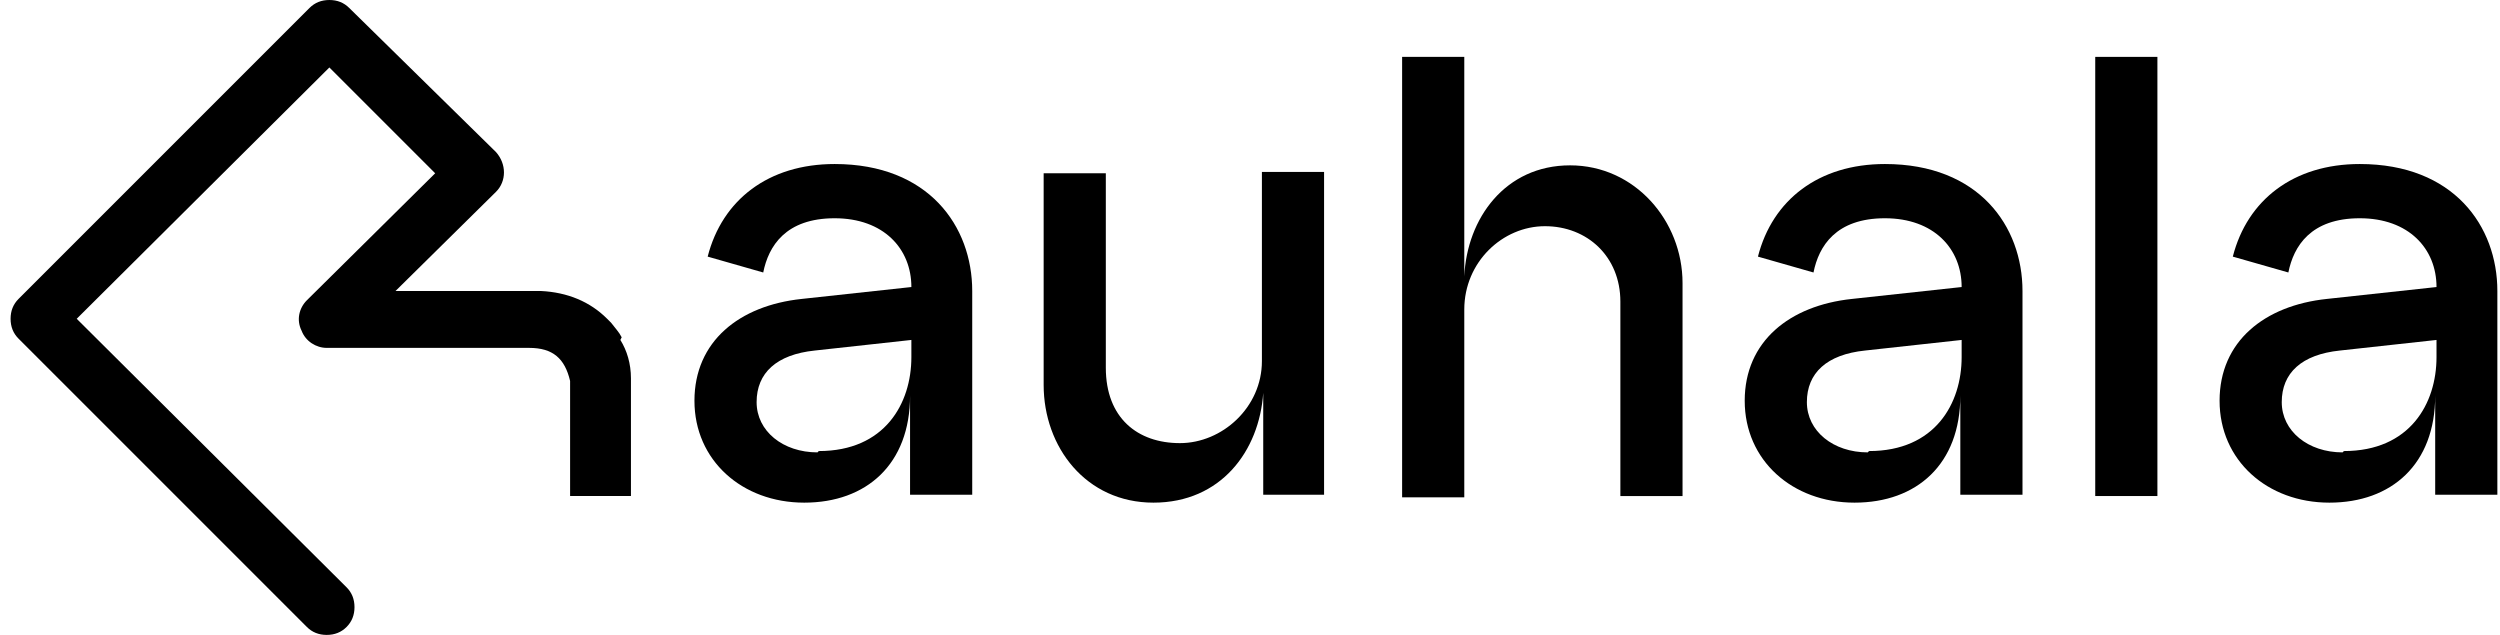 <?xml version="1.0" encoding="UTF-8"?>
<svg id="Layer_1" xmlns="http://www.w3.org/2000/svg" version="1.1" viewBox="0 0 189 48">
  <!-- Generator: Adobe Illustrator 29.5.1, SVG Export Plug-In . SVG Version: 2.1.0 Build 141)  -->
  <path id="Vector" d="M47,25.5c-.2-.4-.5-.7-.8-1.1l-.3-.3c-1.3-1.3-3-2-5-2.1h0s0,0,0,0h-11s7.6-7.5,7.6-7.5c.8-.8.8-2.1,0-3L26.4.6c-.4-.4-.9-.6-1.5-.6-.6,0-1.1.2-1.5.6L1.4,22.6c-.4.4-.6.9-.6,1.5s.2,1.1.6,1.5l21.8,21.8c.4.4.9.6,1.5.6s1.1-.2,1.5-.6c.4-.4.6-.9.6-1.5s-.2-1.1-.6-1.5L5.8,24.1,24.9,5.1l8,8-9.7,9.6c-.6.6-.8,1.5-.4,2.3.3.8,1.1,1.3,1.9,1.3h11.6s1,0,1,0c.9,0,2,0,2.7,0,1.8,0,2.7.8,3.1,2.5,0,.4,0,1.1,0,1.6,0,1.5,0,3.2,0,4.8v2.3h4.6v-.2c0-.9,0-1.8,0-2.6,0-2,0-4.1,0-6.1,0-1.1-.3-2.1-.8-2.9"/>
  <path id="Vector_2" d="M52.5,30.3c0-4.5,3.4-7.2,8.1-7.7l8.3-.9c0-2.9-2.1-5.2-5.8-5.2s-5,2.1-5.4,4.1l-4.2-1.2c1.1-4.3,4.6-7,9.6-7,7.1,0,10.4,4.7,10.4,9.6v15.4h-4.7v-7.5c0,5.2-3.3,8.1-8,8.1s-8.3-3.2-8.3-7.7h0ZM61.9,34.1c5,0,7-3.6,7-7.1v-1.3l-7.3.8c-2.9.3-4.4,1.7-4.4,3.9s2,3.8,4.6,3.8h0Z"/>
  <path id="Vector_3" d="M100.2,37.4h-4.7v-7.7c-.3,4.4-3.2,8.3-8.3,8.3s-8.3-4.2-8.3-8.9V13.1h4.7v14.7c0,3.8,2.4,5.7,5.6,5.7s6.2-2.7,6.2-6.2v-14.3h4.7v24.4Z"/>
  <path id="Vector_4" d="M106,4.3h4.7v16.6c.2-4.4,3.1-8.4,8-8.4s8.5,4.2,8.5,8.9v16.1h-4.7v-14.7c0-3.4-2.5-5.7-5.7-5.7s-6.1,2.7-6.1,6.3v14.2h-4.7V4.3Z"/>
  <path id="Vector_5" d="M131.9,30.3c0-4.5,3.4-7.2,8.1-7.7l8.3-.9c0-2.9-2.1-5.2-5.8-5.2s-5,2.1-5.4,4.1l-4.2-1.2c1.1-4.3,4.6-7,9.6-7,7.1,0,10.4,4.7,10.4,9.6v15.4h-4.7v-7.5c0,5.2-3.3,8.1-8,8.1s-8.3-3.2-8.3-7.7h0ZM141.3,34.1c5,0,7-3.6,7-7.1v-1.3l-7.3.8c-2.9.3-4.4,1.7-4.4,3.9s2,3.8,4.6,3.8h0Z"/>
  <path id="Vector_6" d="M158.4,4.3h4.7v33.2h-4.7V4.3Z"/>
  <path id="Vector_7" d="M167.8,30.3c0-4.5,3.4-7.2,8.1-7.7l8.3-.9c0-2.9-2.1-5.2-5.8-5.2s-5,2.1-5.4,4.1l-4.2-1.2c1.1-4.3,4.6-7,9.6-7,7.1,0,10.4,4.7,10.4,9.6v15.4h-4.7v-7.5c0,5.2-3.3,8.1-8,8.1s-8.3-3.2-8.3-7.7h0ZM177.2,34.1c5,0,7-3.6,7-7.1v-1.3l-7.3.8c-2.9.3-4.4,1.7-4.4,3.9s2,3.8,4.6,3.8h0Z"/>
</svg>